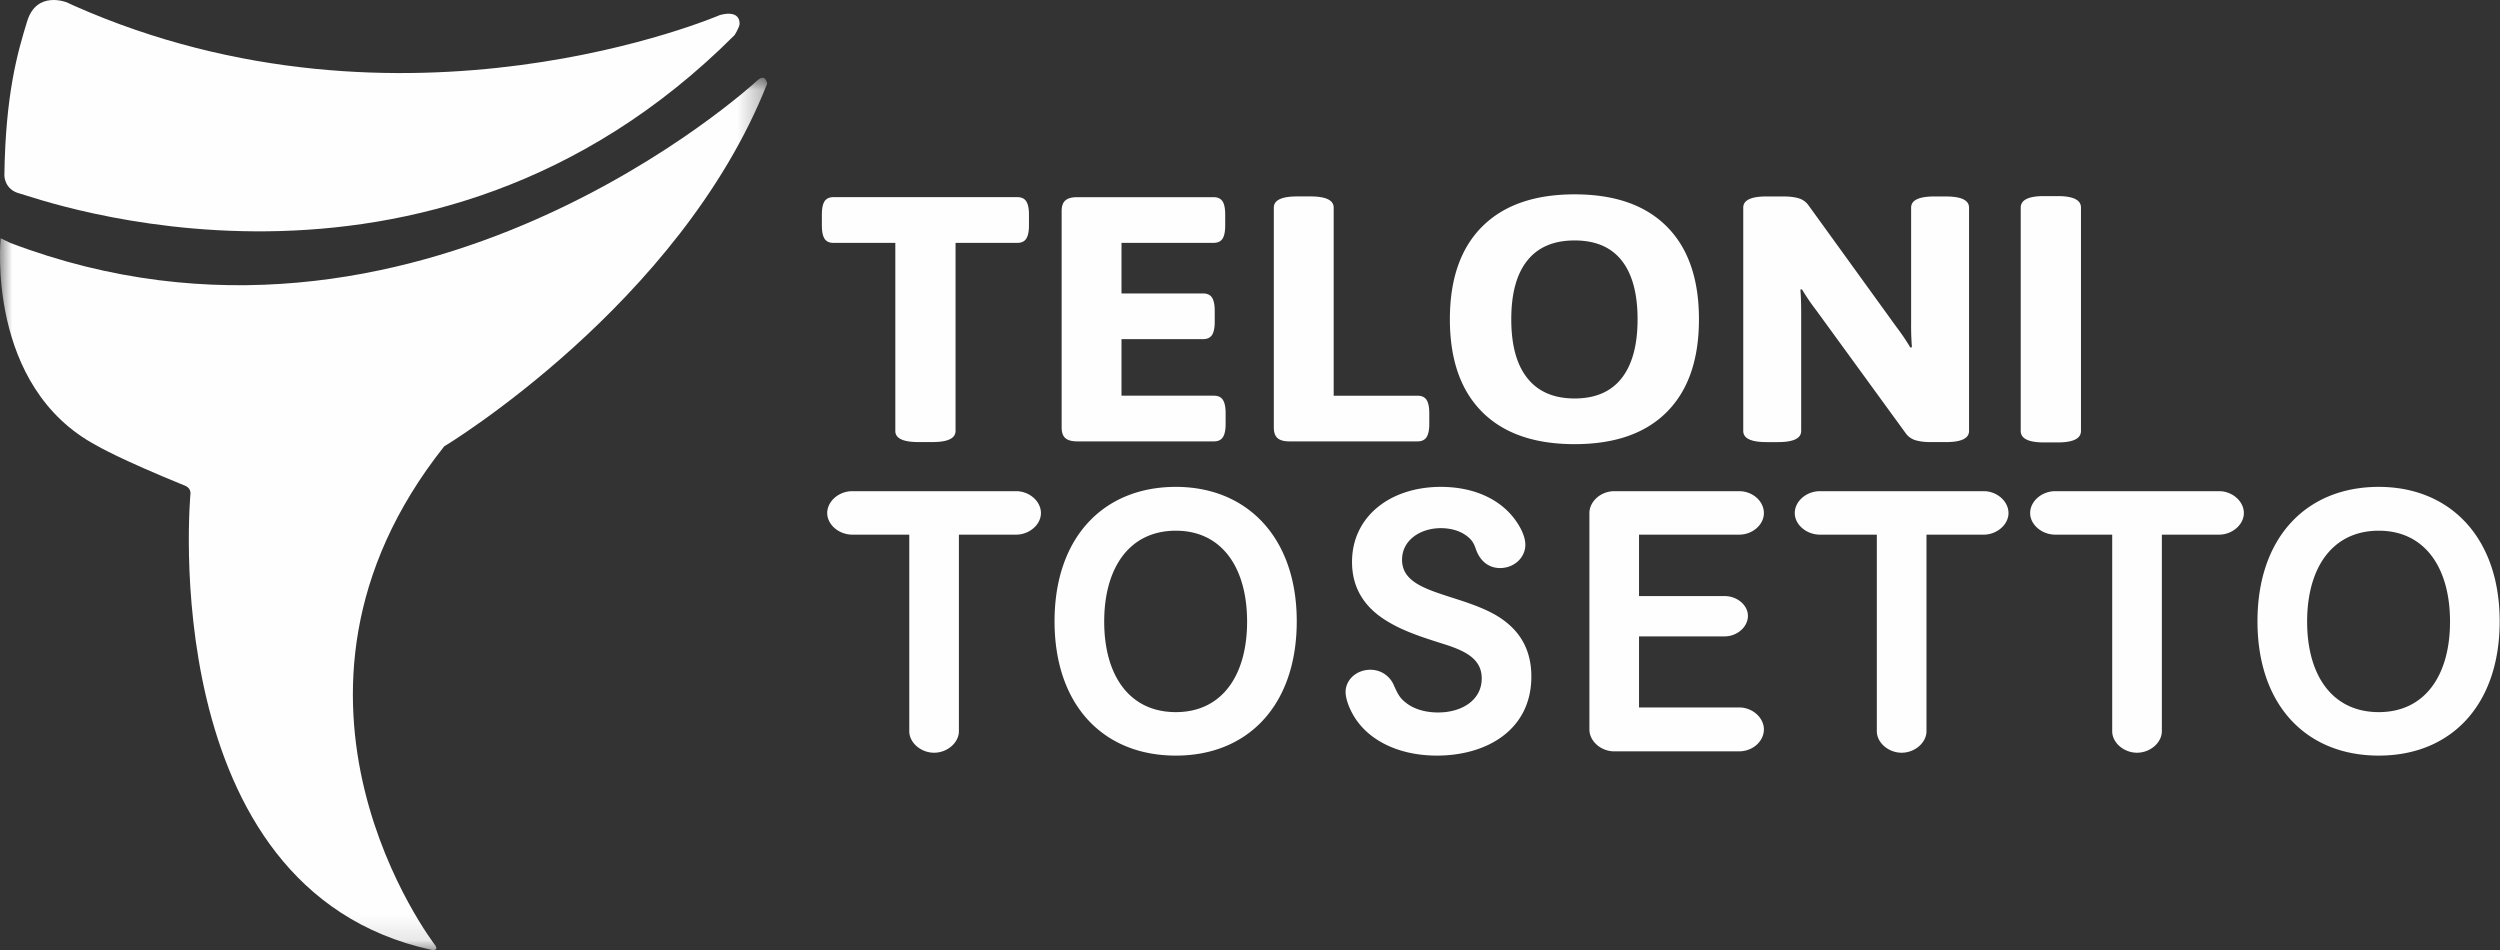 <svg width="100" height="38" viewBox="0 0 100 38" xmlns="http://www.w3.org/2000/svg" xmlns:xlink="http://www.w3.org/1999/xlink"><rect x="0" y="0" width="100" height="38" fill="#333333" stroke="none"/><defs><path id="a" d="M0 0h30.687v34.889H0z"/></defs><g fill="none" fill-rule="evenodd"><path d="M2.68.098S1.475-.397 1.09.84C.709 2.076.219 3.748.175 7.024c0 0 0 .565.618.718.617.15 16.274 5.989 28.59-6.338 0 0 .154-.24.197-.414 0 0 .1-.621-.78-.39 0 0-12.66 5.468-25.847-.375l-.109-.05-.163-.077Z" fill="#FEFEFE"/><g transform="translate(0 3.11)"><mask id="b" fill="#fff"><use xlink:href="#a"/></mask><path d="M.027 6.42s-.603 5.945 3.86 8.303c0 0 .87.52 3.543 1.607 0 0 .19.076.19.29 0 0-1.495 15.83 9.623 18.26 0 0 .34.072.157-.19 0 0-7.63-9.873.367-19.944 0 0 9.432-5.68 12.92-14.508 0 0-.057-.447-.41-.116 0 0-13.658 12.648-29.866 6.484l-.384-.185Z" fill="#FEFEFE" mask="url(#b)"/></g><path d="M35.813 17.236v-7.52H33.34c-.165 0-.286-.056-.358-.168-.073-.113-.107-.29-.107-.532v-.43c0-.244.034-.42.107-.534.072-.11.193-.166.358-.166h7.353c.166 0 .284.055.356.166.073.114.11.29.11.533v.43c0 .244-.037.42-.11.533-.072.112-.19.167-.356.167h-2.471v7.521c0 .3-.311.447-.933.447h-.545c-.622 0-.932-.148-.932-.447M42.613 17.523c-.1-.088-.147-.23-.147-.426V8.445c0-.196.047-.338.147-.426.098-.088.257-.132.474-.132h5.456c.166 0 .286.056.359.167.072.111.106.287.106.53v.433c0 .241-.034.417-.106.53-.073.112-.193.167-.359.167H44.86v2.024h3.263c.166 0 .286.056.359.167.07.111.107.29.107.53v.433c0 .244-.037.42-.107.53-.073.112-.193.167-.359.167H44.86v2.263h3.699c.166 0 .284.055.356.167.073.11.11.289.11.53v.433c0 .243-.037.419-.11.53-.072.111-.19.167-.356.167h-5.472c-.217 0-.376-.044-.474-.132M51.1 17.523c-.1-.088-.147-.23-.147-.426V8.304c0-.296.31-.447.932-.447h.53c.62 0 .932.15.932.447v7.524h3.356c.166 0 .286.055.359.167.072.11.109.289.109.53v.433c0 .243-.037.419-.11.53-.072.111-.192.167-.358.167h-5.129c-.217 0-.376-.044-.474-.132M59.285 16.476c-.86-.861-1.29-2.095-1.29-3.705 0-1.61.43-2.844 1.29-3.705.86-.861 2.094-1.292 3.699-1.292 1.606 0 2.836.43 3.692 1.292.856.861 1.282 2.096 1.282 3.705 0 1.61-.426 2.844-1.282 3.705-.856.862-2.086 1.29-3.692 1.29-1.605 0-2.84-.428-3.7-1.29m5.581-1.348c.424-.54.638-1.324.638-2.357 0-1.033-.214-1.818-.638-2.353-.424-.535-1.05-.8-1.881-.8-.829 0-1.46.265-1.888.8-.432.535-.645 1.32-.645 2.353 0 1.033.213 1.818.645 2.357.428.54 1.06.811 1.888.811.83 0 1.457-.271 1.881-.81M69.73 17.236V8.305c0-.299.311-.447.933-.447h.667c.25 0 .456.025.624.076.166.051.3.153.402.301l3.5 4.842c.206.271.392.545.558.825l.063-.014a10.77 10.77 0 0 1-.032-.95V8.306c0-.299.311-.447.933-.447h.452c.622 0 .932.148.932.447v8.931c0 .3-.31.447-.932.447h-.593c-.247 0-.456-.025-.621-.076a.748.748 0 0 1-.404-.301l-3.575-4.912a8.503 8.503 0 0 1-.56-.824l-.062.014c.02.215.032.53.032.95v4.702c0 .3-.31.447-.932.447h-.452c-.622 0-.933-.148-.933-.447M80.829 17.236V8.305c0-.308.31-.461.932-.461h.545c.622 0 .933.153.933.46v8.932c0 .308-.311.461-.933.461h-.545c-.622 0-.932-.153-.932-.46M38.356 21.386v7.862c0 .46-.465.861-.991.861-.53 0-.994-.4-.994-.861v-7.862h-2.274c-.545 0-1.008-.403-1.008-.862 0-.474.463-.877 1.008-.877h6.55c.528 0 .991.403.991.877 0 .459-.463.862-.992.862h-2.29ZM51.87 24.85c0 3.362-1.954 5.374-4.836 5.374-2.898 0-4.852-2.012-4.852-5.374 0-3.349 1.954-5.375 4.852-5.375 2.85 0 4.836 2.026 4.836 5.375m-7.702.014c0 2.156 1.01 3.621 2.866 3.621 1.843 0 2.85-1.465 2.85-3.621 0-2.156-1.007-3.636-2.85-3.636-1.856 0-2.866 1.48-2.866 3.636M61.014 21.789c0 .516-.45.933-1.01.933-.463 0-.799-.287-.96-.732-.08-.23-.145-.403-.447-.604-.257-.172-.608-.26-.962-.26-.817 0-1.553.475-1.553 1.265 0 .778.72 1.093 1.634 1.396.688.23 1.648.489 2.322.947.72.489 1.216 1.207 1.216 2.33 0 2.126-1.777 3.16-3.778 3.16-1.57 0-2.835-.645-3.395-1.71-.13-.244-.257-.575-.257-.834 0-.503.45-.89.992-.89.418 0 .77.244.93.603.191.433.273.546.495.72.322.257.785.386 1.282.386.945 0 1.746-.488 1.746-1.363 0-.792-.672-1.107-1.537-1.38-.914-.288-1.713-.547-2.403-1.008-.704-.472-1.248-1.179-1.248-2.27 0-1.81 1.52-3.003 3.554-3.003 1.184 0 2.242.4 2.898 1.22.272.346.48.749.48 1.094M65.561 21.386v2.457h3.427c.495 0 .929.361.929.792 0 .444-.434.82-.929.82h-3.427v2.843h4.004c.544 0 .991.417.991.878 0 .475-.447.878-.991.878H64.57c-.529 0-.994-.403-.994-.878v-8.652c0-.474.465-.877.994-.877h4.995c.544 0 .991.403.991.877 0 .459-.447.862-.991.862H65.56ZM77.059 21.386v7.862c0 .46-.466.861-.992.861-.529 0-.994-.4-.994-.861v-7.862h-2.274c-.545 0-1.008-.403-1.008-.862 0-.474.463-.877 1.008-.877h6.55c.528 0 .991.403.991.877 0 .459-.463.862-.992.862h-2.29ZM86.474 21.386v7.862c0 .46-.466.861-.992.861-.529 0-.994-.4-.994-.861v-7.862h-2.274c-.545 0-1.008-.403-1.008-.862 0-.474.463-.877 1.008-.877h6.55c.528 0 .991.403.991.877 0 .459-.463.862-.992.862h-2.29ZM99.987 24.85c0 3.362-1.954 5.374-4.836 5.374-2.898 0-4.852-2.012-4.852-5.374 0-3.349 1.954-5.375 4.852-5.375 2.85 0 4.836 2.026 4.836 5.375m-7.702.014c0 2.156 1.01 3.621 2.866 3.621 1.843 0 2.85-1.465 2.85-3.621 0-2.156-1.007-3.636-2.85-3.636-1.856 0-2.866 1.48-2.866 3.636" fill="#FEFEFE"/></g></svg>